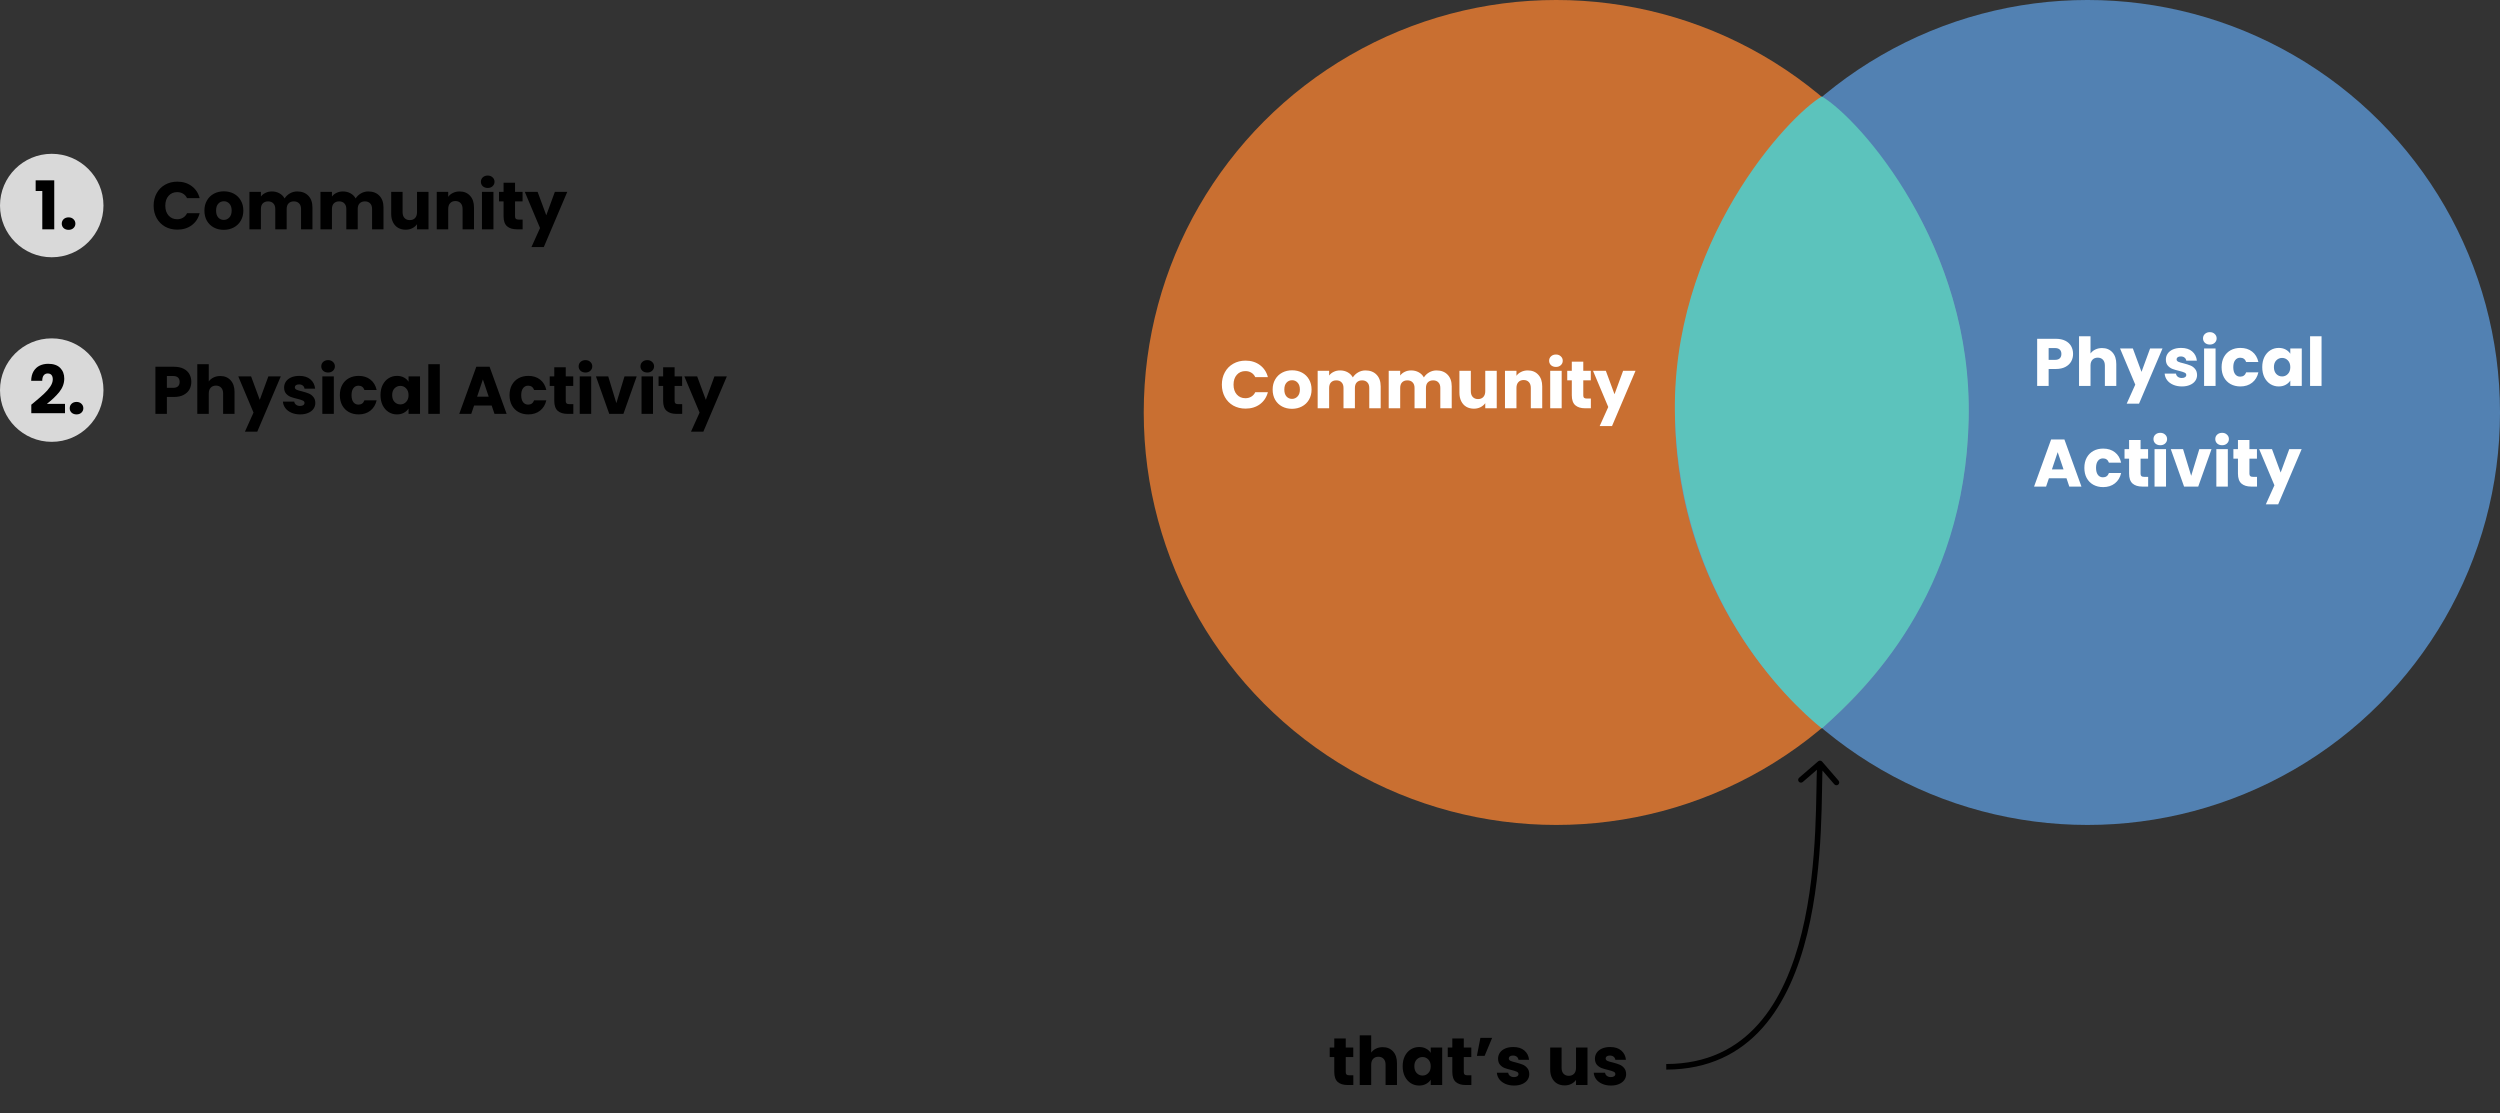 <svg width="894" height="398" viewBox="0 0 894 398" fill="none" xmlns="http://www.w3.org/2000/svg">
<rect x="0" y="0" width="894" height="398" fill="#333333" stroke="none"/>
<circle cx="18.5" cy="73.5" r="18.5" fill="#D9D9D9"/>
<circle cx="18.5" cy="139.5" r="18.5" fill="#D9D9D9"/>
<path d="M12.75 68.296V64.48H19.398V82H15.126V68.296H12.75ZM24.533 82.192C23.813 82.192 23.221 81.984 22.757 81.568C22.309 81.136 22.085 80.608 22.085 79.984C22.085 79.344 22.309 78.808 22.757 78.376C23.221 77.944 23.813 77.728 24.533 77.728C25.237 77.728 25.813 77.944 26.261 78.376C26.725 78.808 26.957 79.344 26.957 79.984C26.957 80.608 26.725 81.136 26.261 81.568C25.813 81.984 25.237 82.192 24.533 82.192Z" fill="black"/>
<path d="M11.194 144.712C11.738 144.28 11.986 144.08 11.938 144.112C13.506 142.816 14.738 141.752 15.634 140.92C16.546 140.088 17.314 139.216 17.938 138.304C18.562 137.392 18.874 136.504 18.874 135.64C18.874 134.984 18.722 134.472 18.418 134.104C18.114 133.736 17.658 133.552 17.05 133.552C16.442 133.552 15.962 133.784 15.61 134.248C15.274 134.696 15.106 135.336 15.106 136.168H11.146C11.178 134.808 11.466 133.672 12.01 132.76C12.57 131.848 13.298 131.176 14.194 130.744C15.106 130.312 16.114 130.096 17.218 130.096C19.122 130.096 20.554 130.584 21.514 131.56C22.49 132.536 22.978 133.808 22.978 135.376C22.978 137.088 22.394 138.68 21.226 140.152C20.058 141.608 18.57 143.032 16.762 144.424H23.242V147.76H11.194V144.712ZM27.377 148.192C26.657 148.192 26.065 147.984 25.601 147.568C25.153 147.136 24.929 146.608 24.929 145.984C24.929 145.344 25.153 144.808 25.601 144.376C26.065 143.944 26.657 143.728 27.377 143.728C28.081 143.728 28.657 143.944 29.105 144.376C29.569 144.808 29.801 145.344 29.801 145.984C29.801 146.608 29.569 147.136 29.105 147.568C28.657 147.984 28.081 148.192 27.377 148.192Z" fill="black"/>
<path d="M54.937 73.552C54.937 71.888 55.297 70.408 56.017 69.112C56.736 67.8 57.736 66.784 59.017 66.064C60.312 65.328 61.776 64.96 63.408 64.96C65.409 64.96 67.121 65.488 68.544 66.544C69.969 67.6 70.921 69.04 71.4 70.864H66.888C66.552 70.16 66.073 69.624 65.448 69.256C64.841 68.888 64.144 68.704 63.361 68.704C62.096 68.704 61.072 69.144 60.288 70.024C59.505 70.904 59.112 72.08 59.112 73.552C59.112 75.024 59.505 76.2 60.288 77.08C61.072 77.96 62.096 78.4 63.361 78.4C64.144 78.4 64.841 78.216 65.448 77.848C66.073 77.48 66.552 76.944 66.888 76.24H71.4C70.921 78.064 69.969 79.504 68.544 80.56C67.121 81.6 65.409 82.12 63.408 82.12C61.776 82.12 60.312 81.76 59.017 81.04C57.736 80.304 56.736 79.288 56.017 77.992C55.297 76.696 54.937 75.216 54.937 73.552ZM80.01 82.192C78.698 82.192 77.514 81.912 76.458 81.352C75.418 80.792 74.594 79.992 73.986 78.952C73.394 77.912 73.098 76.696 73.098 75.304C73.098 73.928 73.402 72.72 74.01 71.68C74.618 70.624 75.45 69.816 76.506 69.256C77.562 68.696 78.746 68.416 80.058 68.416C81.37 68.416 82.554 68.696 83.61 69.256C84.666 69.816 85.498 70.624 86.106 71.68C86.714 72.72 87.018 73.928 87.018 75.304C87.018 76.68 86.706 77.896 86.082 78.952C85.474 79.992 84.634 80.792 83.562 81.352C82.506 81.912 81.322 82.192 80.01 82.192ZM80.01 78.64C80.794 78.64 81.458 78.352 82.002 77.776C82.562 77.2 82.842 76.376 82.842 75.304C82.842 74.232 82.57 73.408 82.026 72.832C81.498 72.256 80.842 71.968 80.058 71.968C79.258 71.968 78.594 72.256 78.066 72.832C77.538 73.392 77.274 74.216 77.274 75.304C77.274 76.376 77.53 77.2 78.042 77.776C78.57 78.352 79.226 78.64 80.01 78.64ZM106.283 68.464C107.947 68.464 109.267 68.968 110.243 69.976C111.235 70.984 111.731 72.384 111.731 74.176V82H107.651V74.728C107.651 73.864 107.419 73.2 106.955 72.736C106.507 72.256 105.883 72.016 105.083 72.016C104.283 72.016 103.651 72.256 103.187 72.736C102.739 73.2 102.515 73.864 102.515 74.728V82H98.435V74.728C98.435 73.864 98.203 73.2 97.739 72.736C97.291 72.256 96.667 72.016 95.867 72.016C95.067 72.016 94.435 72.256 93.971 72.736C93.523 73.2 93.299 73.864 93.299 74.728V82H89.195V68.608H93.299V70.288C93.715 69.728 94.259 69.288 94.931 68.968C95.603 68.632 96.363 68.464 97.211 68.464C98.219 68.464 99.115 68.68 99.899 69.112C100.699 69.544 101.323 70.16 101.771 70.96C102.235 70.224 102.867 69.624 103.667 69.16C104.467 68.696 105.339 68.464 106.283 68.464ZM131.689 68.464C133.353 68.464 134.673 68.968 135.649 69.976C136.641 70.984 137.137 72.384 137.137 74.176V82H133.057V74.728C133.057 73.864 132.825 73.2 132.361 72.736C131.913 72.256 131.289 72.016 130.489 72.016C129.689 72.016 129.057 72.256 128.593 72.736C128.145 73.2 127.921 73.864 127.921 74.728V82H123.841V74.728C123.841 73.864 123.609 73.2 123.145 72.736C122.697 72.256 122.073 72.016 121.273 72.016C120.473 72.016 119.841 72.256 119.377 72.736C118.929 73.2 118.705 73.864 118.705 74.728V82H114.601V68.608H118.705V70.288C119.121 69.728 119.665 69.288 120.337 68.968C121.009 68.632 121.769 68.464 122.617 68.464C123.625 68.464 124.521 68.68 125.305 69.112C126.105 69.544 126.729 70.16 127.177 70.96C127.641 70.224 128.273 69.624 129.073 69.16C129.873 68.696 130.745 68.464 131.689 68.464ZM153.232 68.608V82H149.128V80.176C148.712 80.768 148.144 81.248 147.424 81.616C146.72 81.968 145.936 82.144 145.072 82.144C144.048 82.144 143.144 81.92 142.36 81.472C141.576 81.008 140.968 80.344 140.536 79.48C140.104 78.616 139.888 77.6 139.888 76.432V68.608H143.968V75.88C143.968 76.776 144.2 77.472 144.664 77.968C145.128 78.464 145.752 78.712 146.536 78.712C147.336 78.712 147.968 78.464 148.432 77.968C148.896 77.472 149.128 76.776 149.128 75.88V68.608H153.232ZM164.339 68.464C165.907 68.464 167.155 68.976 168.083 70C169.027 71.008 169.499 72.4 169.499 74.176V82H165.419V74.728C165.419 73.832 165.187 73.136 164.723 72.64C164.259 72.144 163.635 71.896 162.851 71.896C162.067 71.896 161.443 72.144 160.979 72.64C160.515 73.136 160.283 73.832 160.283 74.728V82H156.179V68.608H160.283V70.384C160.699 69.792 161.259 69.328 161.963 68.992C162.667 68.64 163.459 68.464 164.339 68.464ZM174.415 67.216C173.695 67.216 173.103 67.008 172.639 66.592C172.191 66.16 171.967 65.632 171.967 65.008C171.967 64.368 172.191 63.84 172.639 63.424C173.103 62.992 173.695 62.776 174.415 62.776C175.119 62.776 175.695 62.992 176.143 63.424C176.607 63.84 176.839 64.368 176.839 65.008C176.839 65.632 176.607 66.16 176.143 66.592C175.695 67.008 175.119 67.216 174.415 67.216ZM176.455 68.608V82H172.351V68.608H176.455ZM186.893 78.52V82H184.805C183.317 82 182.157 81.64 181.325 80.92C180.493 80.184 180.077 78.992 180.077 77.344V72.016H178.445V68.608H180.077V65.344H184.181V68.608H186.869V72.016H184.181V77.392C184.181 77.792 184.277 78.08 184.469 78.256C184.661 78.432 184.981 78.52 185.429 78.52H186.893ZM202.859 68.608L194.459 88.36H190.043L193.115 81.544L187.667 68.608H192.251L195.347 76.984L198.419 68.608H202.859Z" fill="black"/>
<path d="M68.414 136.576C68.414 137.552 68.19 138.448 67.742 139.264C67.294 140.064 66.606 140.712 65.678 141.208C64.75 141.704 63.598 141.952 62.222 141.952H59.678V148H55.574V131.152H62.222C63.566 131.152 64.702 131.384 65.63 131.848C66.558 132.312 67.254 132.952 67.718 133.768C68.182 134.584 68.414 135.52 68.414 136.576ZM61.91 138.688C62.694 138.688 63.278 138.504 63.662 138.136C64.046 137.768 64.238 137.248 64.238 136.576C64.238 135.904 64.046 135.384 63.662 135.016C63.278 134.648 62.694 134.464 61.91 134.464H59.678V138.688H61.91ZM78.782 134.464C80.319 134.464 81.55 134.976 82.478 136C83.406 137.008 83.871 138.4 83.871 140.176V148H79.79V140.728C79.79 139.832 79.558 139.136 79.094 138.64C78.63 138.144 78.007 137.896 77.222 137.896C76.439 137.896 75.814 138.144 75.35 138.64C74.886 139.136 74.654 139.832 74.654 140.728V148H70.55V130.24H74.654V136.408C75.07 135.816 75.638 135.344 76.359 134.992C77.079 134.64 77.886 134.464 78.782 134.464ZM100.402 134.608L92.002 154.36H87.586L90.658 147.544L85.21 134.608H89.794L92.89 142.984L95.962 134.608H100.402ZM107.334 148.192C106.166 148.192 105.126 147.992 104.214 147.592C103.302 147.192 102.582 146.648 102.054 145.96C101.526 145.256 101.23 144.472 101.166 143.608H105.222C105.27 144.072 105.486 144.448 105.87 144.736C106.254 145.024 106.726 145.168 107.286 145.168C107.798 145.168 108.19 145.072 108.462 144.88C108.75 144.672 108.894 144.408 108.894 144.088C108.894 143.704 108.694 143.424 108.294 143.248C107.894 143.056 107.246 142.848 106.35 142.624C105.39 142.4 104.59 142.168 103.95 141.928C103.31 141.672 102.758 141.28 102.294 140.752C101.83 140.208 101.598 139.48 101.598 138.568C101.598 137.8 101.806 137.104 102.222 136.48C102.654 135.84 103.278 135.336 104.094 134.968C104.926 134.6 105.91 134.416 107.046 134.416C108.726 134.416 110.046 134.832 111.006 135.664C111.982 136.496 112.542 137.6 112.686 138.976H108.894C108.83 138.512 108.622 138.144 108.27 137.872C107.934 137.6 107.486 137.464 106.926 137.464C106.446 137.464 106.078 137.56 105.822 137.752C105.566 137.928 105.438 138.176 105.438 138.496C105.438 138.88 105.638 139.168 106.038 139.36C106.454 139.552 107.094 139.744 107.958 139.936C108.95 140.192 109.758 140.448 110.382 140.704C111.006 140.944 111.55 141.344 112.014 141.904C112.494 142.448 112.742 143.184 112.758 144.112C112.758 144.896 112.534 145.6 112.086 146.224C111.654 146.832 111.022 147.312 110.19 147.664C109.374 148.016 108.422 148.192 107.334 148.192ZM117.333 133.216C116.613 133.216 116.021 133.008 115.557 132.592C115.109 132.16 114.885 131.632 114.885 131.008C114.885 130.368 115.109 129.84 115.557 129.424C116.021 128.992 116.613 128.776 117.333 128.776C118.037 128.776 118.613 128.992 119.061 129.424C119.525 129.84 119.757 130.368 119.757 131.008C119.757 131.632 119.525 132.16 119.061 132.592C118.613 133.008 118.037 133.216 117.333 133.216ZM119.373 134.608V148H115.269V134.608H119.373ZM121.531 141.304C121.531 139.912 121.811 138.696 122.371 137.656C122.947 136.616 123.739 135.816 124.747 135.256C125.771 134.696 126.939 134.416 128.251 134.416C129.931 134.416 131.331 134.856 132.451 135.736C133.587 136.616 134.331 137.856 134.683 139.456H130.315C129.947 138.432 129.235 137.92 128.179 137.92C127.427 137.92 126.827 138.216 126.379 138.808C125.931 139.384 125.707 140.216 125.707 141.304C125.707 142.392 125.931 143.232 126.379 143.824C126.827 144.4 127.427 144.688 128.179 144.688C129.235 144.688 129.947 144.176 130.315 143.152H134.683C134.331 144.72 133.587 145.952 132.451 146.848C131.315 147.744 129.915 148.192 128.251 148.192C126.939 148.192 125.771 147.912 124.747 147.352C123.739 146.792 122.947 145.992 122.371 144.952C121.811 143.912 121.531 142.696 121.531 141.304ZM136.063 141.28C136.063 139.904 136.319 138.696 136.831 137.656C137.359 136.616 138.071 135.816 138.967 135.256C139.863 134.696 140.863 134.416 141.967 134.416C142.911 134.416 143.735 134.608 144.439 134.992C145.159 135.376 145.711 135.88 146.095 136.504V134.608H150.199V148H146.095V146.104C145.695 146.728 145.135 147.232 144.415 147.616C143.711 148 142.887 148.192 141.943 148.192C140.855 148.192 139.863 147.912 138.967 147.352C138.071 146.776 137.359 145.968 136.831 144.928C136.319 143.872 136.063 142.656 136.063 141.28ZM146.095 141.304C146.095 140.28 145.807 139.472 145.231 138.88C144.671 138.288 143.983 137.992 143.167 137.992C142.351 137.992 141.655 138.288 141.079 138.88C140.519 139.456 140.239 140.256 140.239 141.28C140.239 142.304 140.519 143.12 141.079 143.728C141.655 144.32 142.351 144.616 143.167 144.616C143.983 144.616 144.671 144.32 145.231 143.728C145.807 143.136 146.095 142.328 146.095 141.304ZM157.272 130.24V148H153.168V130.24H157.272ZM175.82 145.024H169.532L168.524 148H164.228L170.324 131.152H175.076L181.172 148H176.828L175.82 145.024ZM174.764 141.856L172.676 135.688L170.612 141.856H174.764ZM182.211 141.304C182.211 139.912 182.491 138.696 183.051 137.656C183.627 136.616 184.419 135.816 185.427 135.256C186.451 134.696 187.619 134.416 188.931 134.416C190.611 134.416 192.011 134.856 193.131 135.736C194.267 136.616 195.011 137.856 195.363 139.456H190.995C190.627 138.432 189.915 137.92 188.859 137.92C188.107 137.92 187.507 138.216 187.059 138.808C186.611 139.384 186.387 140.216 186.387 141.304C186.387 142.392 186.611 143.232 187.059 143.824C187.507 144.4 188.107 144.688 188.859 144.688C189.915 144.688 190.627 144.176 190.995 143.152H195.363C195.011 144.72 194.267 145.952 193.131 146.848C191.995 147.744 190.595 148.192 188.931 148.192C187.619 148.192 186.451 147.912 185.427 147.352C184.419 146.792 183.627 145.992 183.051 144.952C182.491 143.912 182.211 142.696 182.211 141.304ZM205.022 144.52V148H202.934C201.446 148 200.286 147.64 199.454 146.92C198.622 146.184 198.206 144.992 198.206 143.344V138.016H196.574V134.608H198.206V131.344H202.31V134.608H204.998V138.016H202.31V143.392C202.31 143.792 202.406 144.08 202.598 144.256C202.79 144.432 203.11 144.52 203.558 144.52H205.022ZM209.372 133.216C208.652 133.216 208.06 133.008 207.596 132.592C207.148 132.16 206.924 131.632 206.924 131.008C206.924 130.368 207.148 129.84 207.596 129.424C208.06 128.992 208.652 128.776 209.372 128.776C210.076 128.776 210.652 128.992 211.1 129.424C211.564 129.84 211.796 130.368 211.796 131.008C211.796 131.632 211.564 132.16 211.1 132.592C210.652 133.008 210.076 133.216 209.372 133.216ZM211.412 134.608V148H207.308V134.608H211.412ZM220.41 144.16L223.314 134.608H227.682L222.93 148H217.866L213.114 134.608H217.506L220.41 144.16ZM231.474 133.216C230.754 133.216 230.162 133.008 229.698 132.592C229.25 132.16 229.026 131.632 229.026 131.008C229.026 130.368 229.25 129.84 229.698 129.424C230.162 128.992 230.754 128.776 231.474 128.776C232.178 128.776 232.754 128.992 233.202 129.424C233.666 129.84 233.898 130.368 233.898 131.008C233.898 131.632 233.666 132.16 233.202 132.592C232.754 133.008 232.178 133.216 231.474 133.216ZM233.514 134.608V148H229.41V134.608H233.514ZM243.952 144.52V148H241.864C240.376 148 239.216 147.64 238.384 146.92C237.552 146.184 237.136 144.992 237.136 143.344V138.016H235.504V134.608H237.136V131.344H241.24V134.608H243.928V138.016H241.24V143.392C241.24 143.792 241.336 144.08 241.528 144.256C241.72 144.432 242.04 144.52 242.488 144.52H243.952ZM259.918 134.608L251.518 154.36H247.102L250.174 147.544L244.726 134.608H249.31L252.406 142.984L255.478 134.608H259.918Z" fill="black"/>
<circle cx="556.5" cy="147.5" r="147.5" fill="#EE7F31" fill-opacity="0.8"/>
<circle cx="746.5" cy="147.5" r="147.5" fill="#5A95D2" fill-opacity="0.8"/>
<path d="M436.937 137.552C436.937 135.888 437.297 134.408 438.017 133.112C438.737 131.8 439.737 130.784 441.017 130.064C442.313 129.328 443.777 128.96 445.409 128.96C447.409 128.96 449.121 129.488 450.545 130.544C451.969 131.6 452.921 133.04 453.401 134.864H448.889C448.553 134.16 448.073 133.624 447.449 133.256C446.841 132.888 446.145 132.704 445.361 132.704C444.097 132.704 443.073 133.144 442.289 134.024C441.505 134.904 441.113 136.08 441.113 137.552C441.113 139.024 441.505 140.2 442.289 141.08C443.073 141.96 444.097 142.4 445.361 142.4C446.145 142.4 446.841 142.216 447.449 141.848C448.073 141.48 448.553 140.944 448.889 140.24H453.401C452.921 142.064 451.969 143.504 450.545 144.56C449.121 145.6 447.409 146.12 445.409 146.12C443.777 146.12 442.313 145.76 441.017 145.04C439.737 144.304 438.737 143.288 438.017 141.992C437.297 140.696 436.937 139.216 436.937 137.552ZM462.01 146.192C460.698 146.192 459.514 145.912 458.458 145.352C457.418 144.792 456.594 143.992 455.986 142.952C455.394 141.912 455.098 140.696 455.098 139.304C455.098 137.928 455.402 136.72 456.01 135.68C456.618 134.624 457.45 133.816 458.506 133.256C459.562 132.696 460.746 132.416 462.058 132.416C463.37 132.416 464.554 132.696 465.61 133.256C466.666 133.816 467.498 134.624 468.106 135.68C468.714 136.72 469.018 137.928 469.018 139.304C469.018 140.68 468.706 141.896 468.082 142.952C467.474 143.992 466.634 144.792 465.562 145.352C464.506 145.912 463.322 146.192 462.01 146.192ZM462.01 142.64C462.794 142.64 463.458 142.352 464.002 141.776C464.562 141.2 464.842 140.376 464.842 139.304C464.842 138.232 464.57 137.408 464.026 136.832C463.498 136.256 462.842 135.968 462.058 135.968C461.258 135.968 460.594 136.256 460.066 136.832C459.538 137.392 459.274 138.216 459.274 139.304C459.274 140.376 459.53 141.2 460.042 141.776C460.57 142.352 461.226 142.64 462.01 142.64ZM488.283 132.464C489.947 132.464 491.267 132.968 492.243 133.976C493.235 134.984 493.731 136.384 493.731 138.176V146H489.651V138.728C489.651 137.864 489.419 137.2 488.955 136.736C488.507 136.256 487.883 136.016 487.083 136.016C486.283 136.016 485.651 136.256 485.187 136.736C484.739 137.2 484.515 137.864 484.515 138.728V146H480.435V138.728C480.435 137.864 480.203 137.2 479.739 136.736C479.291 136.256 478.667 136.016 477.867 136.016C477.067 136.016 476.435 136.256 475.971 136.736C475.523 137.2 475.299 137.864 475.299 138.728V146H471.195V132.608H475.299V134.288C475.715 133.728 476.259 133.288 476.931 132.968C477.603 132.632 478.363 132.464 479.211 132.464C480.219 132.464 481.115 132.68 481.899 133.112C482.699 133.544 483.323 134.16 483.771 134.96C484.235 134.224 484.867 133.624 485.667 133.16C486.467 132.696 487.339 132.464 488.283 132.464ZM513.689 132.464C515.353 132.464 516.673 132.968 517.649 133.976C518.641 134.984 519.137 136.384 519.137 138.176V146H515.057V138.728C515.057 137.864 514.825 137.2 514.361 136.736C513.913 136.256 513.289 136.016 512.489 136.016C511.689 136.016 511.057 136.256 510.593 136.736C510.145 137.2 509.921 137.864 509.921 138.728V146H505.841V138.728C505.841 137.864 505.609 137.2 505.145 136.736C504.697 136.256 504.073 136.016 503.273 136.016C502.473 136.016 501.841 136.256 501.377 136.736C500.929 137.2 500.705 137.864 500.705 138.728V146H496.601V132.608H500.705V134.288C501.121 133.728 501.665 133.288 502.337 132.968C503.009 132.632 503.769 132.464 504.617 132.464C505.625 132.464 506.521 132.68 507.305 133.112C508.105 133.544 508.729 134.16 509.177 134.96C509.641 134.224 510.273 133.624 511.073 133.16C511.873 132.696 512.745 132.464 513.689 132.464ZM535.232 132.608V146H531.128V144.176C530.712 144.768 530.144 145.248 529.424 145.616C528.72 145.968 527.936 146.144 527.072 146.144C526.048 146.144 525.144 145.92 524.36 145.472C523.576 145.008 522.968 144.344 522.536 143.48C522.104 142.616 521.888 141.6 521.888 140.432V132.608H525.968V139.88C525.968 140.776 526.2 141.472 526.664 141.968C527.128 142.464 527.752 142.712 528.536 142.712C529.336 142.712 529.968 142.464 530.432 141.968C530.896 141.472 531.128 140.776 531.128 139.88V132.608H535.232ZM546.339 132.464C547.907 132.464 549.155 132.976 550.083 134C551.027 135.008 551.499 136.4 551.499 138.176V146H547.419V138.728C547.419 137.832 547.187 137.136 546.723 136.64C546.259 136.144 545.635 135.896 544.851 135.896C544.067 135.896 543.443 136.144 542.979 136.64C542.515 137.136 542.283 137.832 542.283 138.728V146H538.179V132.608H542.283V134.384C542.699 133.792 543.259 133.328 543.963 132.992C544.667 132.64 545.459 132.464 546.339 132.464ZM556.415 131.216C555.695 131.216 555.103 131.008 554.639 130.592C554.191 130.16 553.967 129.632 553.967 129.008C553.967 128.368 554.191 127.84 554.639 127.424C555.103 126.992 555.695 126.776 556.415 126.776C557.119 126.776 557.695 126.992 558.143 127.424C558.607 127.84 558.839 128.368 558.839 129.008C558.839 129.632 558.607 130.16 558.143 130.592C557.695 131.008 557.119 131.216 556.415 131.216ZM558.455 132.608V146H554.351V132.608H558.455ZM568.893 142.52V146H566.805C565.317 146 564.157 145.64 563.325 144.92C562.493 144.184 562.077 142.992 562.077 141.344V136.016H560.445V132.608H562.077V129.344H566.181V132.608H568.869V136.016H566.181V141.392C566.181 141.792 566.277 142.08 566.469 142.256C566.661 142.432 566.981 142.52 567.429 142.52H568.893ZM584.859 132.608L576.459 152.36H572.043L575.115 145.544L569.667 132.608H574.251L577.347 140.984L580.419 132.608H584.859Z" fill="white"/>
<path d="M741.328 126.576C741.328 127.552 741.104 128.448 740.656 129.264C740.208 130.064 739.52 130.712 738.592 131.208C737.664 131.704 736.512 131.952 735.136 131.952H732.592V138H728.488V121.152H735.136C736.48 121.152 737.616 121.384 738.544 121.848C739.472 122.312 740.168 122.952 740.632 123.768C741.096 124.584 741.328 125.52 741.328 126.576ZM734.824 128.688C735.608 128.688 736.192 128.504 736.576 128.136C736.96 127.768 737.152 127.248 737.152 126.576C737.152 125.904 736.96 125.384 736.576 125.016C736.192 124.648 735.608 124.464 734.824 124.464H732.592V128.688H734.824ZM751.697 124.464C753.233 124.464 754.465 124.976 755.393 126C756.321 127.008 756.785 128.4 756.785 130.176V138H752.705V130.728C752.705 129.832 752.473 129.136 752.009 128.64C751.545 128.144 750.921 127.896 750.137 127.896C749.353 127.896 748.729 128.144 748.265 128.64C747.801 129.136 747.569 129.832 747.569 130.728V138H743.465V120.24H747.569V126.408C747.985 125.816 748.553 125.344 749.273 124.992C749.993 124.64 750.801 124.464 751.697 124.464ZM773.316 124.608L764.916 144.36H760.5L763.572 137.544L758.124 124.608H762.708L765.804 132.984L768.876 124.608H773.316ZM780.249 138.192C779.081 138.192 778.041 137.992 777.129 137.592C776.217 137.192 775.497 136.648 774.969 135.96C774.441 135.256 774.145 134.472 774.081 133.608H778.137C778.185 134.072 778.401 134.448 778.785 134.736C779.169 135.024 779.641 135.168 780.201 135.168C780.713 135.168 781.105 135.072 781.377 134.88C781.665 134.672 781.809 134.408 781.809 134.088C781.809 133.704 781.609 133.424 781.209 133.248C780.809 133.056 780.161 132.848 779.265 132.624C778.305 132.4 777.505 132.168 776.865 131.928C776.225 131.672 775.673 131.28 775.209 130.752C774.745 130.208 774.513 129.48 774.513 128.568C774.513 127.8 774.721 127.104 775.137 126.48C775.569 125.84 776.193 125.336 777.009 124.968C777.841 124.6 778.825 124.416 779.961 124.416C781.641 124.416 782.961 124.832 783.921 125.664C784.897 126.496 785.457 127.6 785.601 128.976H781.809C781.745 128.512 781.537 128.144 781.185 127.872C780.849 127.6 780.401 127.464 779.841 127.464C779.361 127.464 778.993 127.56 778.737 127.752C778.481 127.928 778.353 128.176 778.353 128.496C778.353 128.88 778.553 129.168 778.953 129.36C779.369 129.552 780.009 129.744 780.873 129.936C781.865 130.192 782.673 130.448 783.297 130.704C783.921 130.944 784.465 131.344 784.929 131.904C785.409 132.448 785.657 133.184 785.673 134.112C785.673 134.896 785.449 135.6 785.001 136.224C784.569 136.832 783.937 137.312 783.105 137.664C782.289 138.016 781.337 138.192 780.249 138.192ZM790.247 123.216C789.527 123.216 788.935 123.008 788.471 122.592C788.023 122.16 787.799 121.632 787.799 121.008C787.799 120.368 788.023 119.84 788.471 119.424C788.935 118.992 789.527 118.776 790.247 118.776C790.951 118.776 791.527 118.992 791.975 119.424C792.439 119.84 792.671 120.368 792.671 121.008C792.671 121.632 792.439 122.16 791.975 122.592C791.527 123.008 790.951 123.216 790.247 123.216ZM792.287 124.608V138H788.183V124.608H792.287ZM794.445 131.304C794.445 129.912 794.725 128.696 795.285 127.656C795.861 126.616 796.653 125.816 797.661 125.256C798.685 124.696 799.853 124.416 801.165 124.416C802.845 124.416 804.245 124.856 805.365 125.736C806.501 126.616 807.245 127.856 807.597 129.456H803.229C802.861 128.432 802.149 127.92 801.093 127.92C800.341 127.92 799.741 128.216 799.293 128.808C798.845 129.384 798.621 130.216 798.621 131.304C798.621 132.392 798.845 133.232 799.293 133.824C799.741 134.4 800.341 134.688 801.093 134.688C802.149 134.688 802.861 134.176 803.229 133.152H807.597C807.245 134.72 806.501 135.952 805.365 136.848C804.229 137.744 802.829 138.192 801.165 138.192C799.853 138.192 798.685 137.912 797.661 137.352C796.653 136.792 795.861 135.992 795.285 134.952C794.725 133.912 794.445 132.696 794.445 131.304ZM808.977 131.28C808.977 129.904 809.233 128.696 809.745 127.656C810.273 126.616 810.985 125.816 811.881 125.256C812.777 124.696 813.777 124.416 814.881 124.416C815.825 124.416 816.649 124.608 817.353 124.992C818.073 125.376 818.625 125.88 819.009 126.504V124.608H823.113V138H819.009V136.104C818.609 136.728 818.049 137.232 817.329 137.616C816.625 138 815.801 138.192 814.857 138.192C813.769 138.192 812.777 137.912 811.881 137.352C810.985 136.776 810.273 135.968 809.745 134.928C809.233 133.872 808.977 132.656 808.977 131.28ZM819.009 131.304C819.009 130.28 818.721 129.472 818.145 128.88C817.585 128.288 816.897 127.992 816.081 127.992C815.265 127.992 814.569 128.288 813.993 128.88C813.433 129.456 813.153 130.256 813.153 131.28C813.153 132.304 813.433 133.12 813.993 133.728C814.569 134.32 815.265 134.616 816.081 134.616C816.897 134.616 817.585 134.32 818.145 133.728C818.721 133.136 819.009 132.328 819.009 131.304ZM830.186 120.24V138H826.082V120.24H830.186ZM738.976 171.024H732.688L731.68 174H727.384L733.48 157.152H738.232L744.328 174H739.984L738.976 171.024ZM737.92 167.856L735.832 161.688L733.768 167.856H737.92ZM745.367 167.304C745.367 165.912 745.647 164.696 746.207 163.656C746.783 162.616 747.575 161.816 748.583 161.256C749.607 160.696 750.775 160.416 752.087 160.416C753.767 160.416 755.167 160.856 756.287 161.736C757.423 162.616 758.167 163.856 758.519 165.456H754.151C753.783 164.432 753.071 163.92 752.015 163.92C751.263 163.92 750.663 164.216 750.215 164.808C749.767 165.384 749.543 166.216 749.543 167.304C749.543 168.392 749.767 169.232 750.215 169.824C750.663 170.4 751.263 170.688 752.015 170.688C753.071 170.688 753.783 170.176 754.151 169.152H758.519C758.167 170.72 757.423 171.952 756.287 172.848C755.151 173.744 753.751 174.192 752.087 174.192C750.775 174.192 749.607 173.912 748.583 173.352C747.575 172.792 746.783 171.992 746.207 170.952C745.647 169.912 745.367 168.696 745.367 167.304ZM768.179 170.52V174H766.091C764.603 174 763.443 173.64 762.611 172.92C761.779 172.184 761.363 170.992 761.363 169.344V164.016H759.731V160.608H761.363V157.344H765.467V160.608H768.155V164.016H765.467V169.392C765.467 169.792 765.563 170.08 765.755 170.256C765.947 170.432 766.267 170.52 766.715 170.52H768.179ZM772.529 159.216C771.809 159.216 771.217 159.008 770.753 158.592C770.305 158.16 770.081 157.632 770.081 157.008C770.081 156.368 770.305 155.84 770.753 155.424C771.217 154.992 771.809 154.776 772.529 154.776C773.233 154.776 773.809 154.992 774.257 155.424C774.721 155.84 774.953 156.368 774.953 157.008C774.953 157.632 774.721 158.16 774.257 158.592C773.809 159.008 773.233 159.216 772.529 159.216ZM774.569 160.608V174H770.465V160.608H774.569ZM783.567 170.16L786.471 160.608H790.839L786.087 174H781.023L776.271 160.608H780.663L783.567 170.16ZM794.63 159.216C793.91 159.216 793.318 159.008 792.854 158.592C792.406 158.16 792.182 157.632 792.182 157.008C792.182 156.368 792.406 155.84 792.854 155.424C793.318 154.992 793.91 154.776 794.63 154.776C795.334 154.776 795.91 154.992 796.358 155.424C796.822 155.84 797.054 156.368 797.054 157.008C797.054 157.632 796.822 158.16 796.358 158.592C795.91 159.008 795.334 159.216 794.63 159.216ZM796.67 160.608V174H792.566V160.608H796.67ZM807.108 170.52V174H805.02C803.532 174 802.372 173.64 801.54 172.92C800.708 172.184 800.292 170.992 800.292 169.344V164.016H798.66V160.608H800.292V157.344H804.396V160.608H807.084V164.016H804.396V169.392C804.396 169.792 804.492 170.08 804.684 170.256C804.876 170.432 805.196 170.52 805.644 170.52H807.108ZM823.074 160.608L814.674 180.36H810.258L813.33 173.544L807.882 160.608H812.466L815.562 168.984L818.634 160.608H823.074Z" fill="white"/>
<path d="M483.952 384.52V388H481.864C480.376 388 479.216 387.64 478.384 386.92C477.552 386.184 477.136 384.992 477.136 383.344V378.016H475.504V374.608H477.136V371.344H481.24V374.608H483.928V378.016H481.24V383.392C481.24 383.792 481.336 384.08 481.528 384.256C481.72 384.432 482.04 384.52 482.488 384.52H483.952ZM494.47 374.464C496.006 374.464 497.238 374.976 498.166 376C499.094 377.008 499.558 378.4 499.558 380.176V388H495.478V380.728C495.478 379.832 495.246 379.136 494.782 378.64C494.318 378.144 493.694 377.896 492.91 377.896C492.126 377.896 491.502 378.144 491.038 378.64C490.574 379.136 490.342 379.832 490.342 380.728V388H486.238V370.24H490.342V376.408C490.758 375.816 491.326 375.344 492.046 374.992C492.766 374.64 493.574 374.464 494.47 374.464ZM501.594 381.28C501.594 379.904 501.85 378.696 502.362 377.656C502.89 376.616 503.602 375.816 504.498 375.256C505.394 374.696 506.394 374.416 507.498 374.416C508.442 374.416 509.266 374.608 509.97 374.992C510.69 375.376 511.242 375.88 511.626 376.504V374.608H515.73V388H511.626V386.104C511.226 386.728 510.666 387.232 509.946 387.616C509.242 388 508.418 388.192 507.474 388.192C506.386 388.192 505.394 387.912 504.498 387.352C503.602 386.776 502.89 385.968 502.362 384.928C501.85 383.872 501.594 382.656 501.594 381.28ZM511.626 381.304C511.626 380.28 511.338 379.472 510.762 378.88C510.202 378.288 509.514 377.992 508.698 377.992C507.882 377.992 507.186 378.288 506.61 378.88C506.05 379.456 505.77 380.256 505.77 381.28C505.77 382.304 506.05 383.12 506.61 383.728C507.186 384.32 507.882 384.616 508.698 384.616C509.514 384.616 510.202 384.32 510.762 383.728C511.338 383.136 511.626 382.328 511.626 381.304ZM526.163 384.52V388H524.075C522.587 388 521.427 387.64 520.595 386.92C519.763 386.184 519.347 384.992 519.347 383.344V378.016H517.715V374.608H519.347V371.344H523.451V374.608H526.139V378.016H523.451V383.392C523.451 383.792 523.547 384.08 523.739 384.256C523.931 384.432 524.251 384.52 524.699 384.52H526.163ZM529.385 371.152H533.585L530.897 377.584H528.137L529.385 371.152ZM541.444 388.192C540.276 388.192 539.236 387.992 538.324 387.592C537.412 387.192 536.692 386.648 536.164 385.96C535.636 385.256 535.34 384.472 535.276 383.608H539.332C539.38 384.072 539.596 384.448 539.98 384.736C540.364 385.024 540.836 385.168 541.396 385.168C541.908 385.168 542.3 385.072 542.572 384.88C542.86 384.672 543.004 384.408 543.004 384.088C543.004 383.704 542.804 383.424 542.404 383.248C542.004 383.056 541.356 382.848 540.46 382.624C539.5 382.4 538.7 382.168 538.06 381.928C537.42 381.672 536.868 381.28 536.404 380.752C535.94 380.208 535.708 379.48 535.708 378.568C535.708 377.8 535.916 377.104 536.332 376.48C536.764 375.84 537.388 375.336 538.204 374.968C539.036 374.6 540.02 374.416 541.156 374.416C542.836 374.416 544.156 374.832 545.116 375.664C546.092 376.496 546.652 377.6 546.796 378.976H543.004C542.94 378.512 542.732 378.144 542.38 377.872C542.044 377.6 541.596 377.464 541.036 377.464C540.556 377.464 540.188 377.56 539.932 377.752C539.676 377.928 539.548 378.176 539.548 378.496C539.548 378.88 539.748 379.168 540.148 379.36C540.564 379.552 541.204 379.744 542.068 379.936C543.06 380.192 543.868 380.448 544.492 380.704C545.116 380.944 545.66 381.344 546.124 381.904C546.604 382.448 546.852 383.184 546.868 384.112C546.868 384.896 546.644 385.6 546.196 386.224C545.764 386.832 545.132 387.312 544.3 387.664C543.484 388.016 542.532 388.192 541.444 388.192ZM567.689 374.608V388H563.585V386.176C563.169 386.768 562.601 387.248 561.881 387.616C561.177 387.968 560.393 388.144 559.529 388.144C558.505 388.144 557.601 387.92 556.817 387.472C556.033 387.008 555.425 386.344 554.993 385.48C554.561 384.616 554.345 383.6 554.345 382.432V374.608H558.425V381.88C558.425 382.776 558.657 383.472 559.121 383.968C559.585 384.464 560.209 384.712 560.993 384.712C561.793 384.712 562.425 384.464 562.889 383.968C563.353 383.472 563.585 382.776 563.585 381.88V374.608H567.689ZM576.084 388.192C574.916 388.192 573.876 387.992 572.964 387.592C572.052 387.192 571.332 386.648 570.804 385.96C570.276 385.256 569.98 384.472 569.916 383.608H573.972C574.02 384.072 574.236 384.448 574.62 384.736C575.004 385.024 575.476 385.168 576.036 385.168C576.548 385.168 576.94 385.072 577.212 384.88C577.5 384.672 577.644 384.408 577.644 384.088C577.644 383.704 577.444 383.424 577.044 383.248C576.644 383.056 575.996 382.848 575.1 382.624C574.14 382.4 573.34 382.168 572.7 381.928C572.06 381.672 571.508 381.28 571.044 380.752C570.58 380.208 570.348 379.48 570.348 378.568C570.348 377.8 570.556 377.104 570.972 376.48C571.404 375.84 572.028 375.336 572.844 374.968C573.676 374.6 574.66 374.416 575.796 374.416C577.476 374.416 578.796 374.832 579.756 375.664C580.732 376.496 581.292 377.6 581.436 378.976H577.644C577.58 378.512 577.372 378.144 577.02 377.872C576.684 377.6 576.236 377.464 575.676 377.464C575.196 377.464 574.828 377.56 574.572 377.752C574.316 377.928 574.188 378.176 574.188 378.496C574.188 378.88 574.388 379.168 574.788 379.36C575.204 379.552 575.844 379.744 576.708 379.936C577.7 380.192 578.508 380.448 579.132 380.704C579.756 380.944 580.3 381.344 580.764 381.904C581.244 382.448 581.492 383.184 581.508 384.112C581.508 384.896 581.284 385.6 580.836 386.224C580.404 386.832 579.772 387.312 578.94 387.664C578.124 388.016 577.172 388.192 576.084 388.192Z" fill="black"/>
<path d="M651.588 272.345C651.227 271.927 650.595 271.881 650.177 272.242L643.365 278.123C642.947 278.484 642.9 279.116 643.261 279.534C643.622 279.952 644.254 279.998 644.672 279.637L650.727 274.409L655.955 280.465C656.316 280.883 656.948 280.929 657.366 280.568C657.784 280.207 657.83 279.576 657.469 279.158L651.588 272.345ZM595.853 382.492C611.108 382.454 622.215 376.604 630.26 367.566C638.274 358.563 643.21 346.445 646.282 333.893C652.413 308.84 651.209 281.513 651.828 273.072L649.833 272.926C649.188 281.727 650.42 308.572 644.339 333.417C641.306 345.814 636.475 357.577 628.766 366.236C621.089 374.861 610.519 380.455 595.848 380.492L595.853 382.492Z" fill="black"/>
<path d="M704 150C702.5 213 667 246.5 651.5 260.5C638.5 250 601.032 213.5 599 150C596.968 86.5 640 41 651.5 34.5C665 42.5 705.477 87.945 704 150Z" fill="#5CC3BC"/>
</svg>
